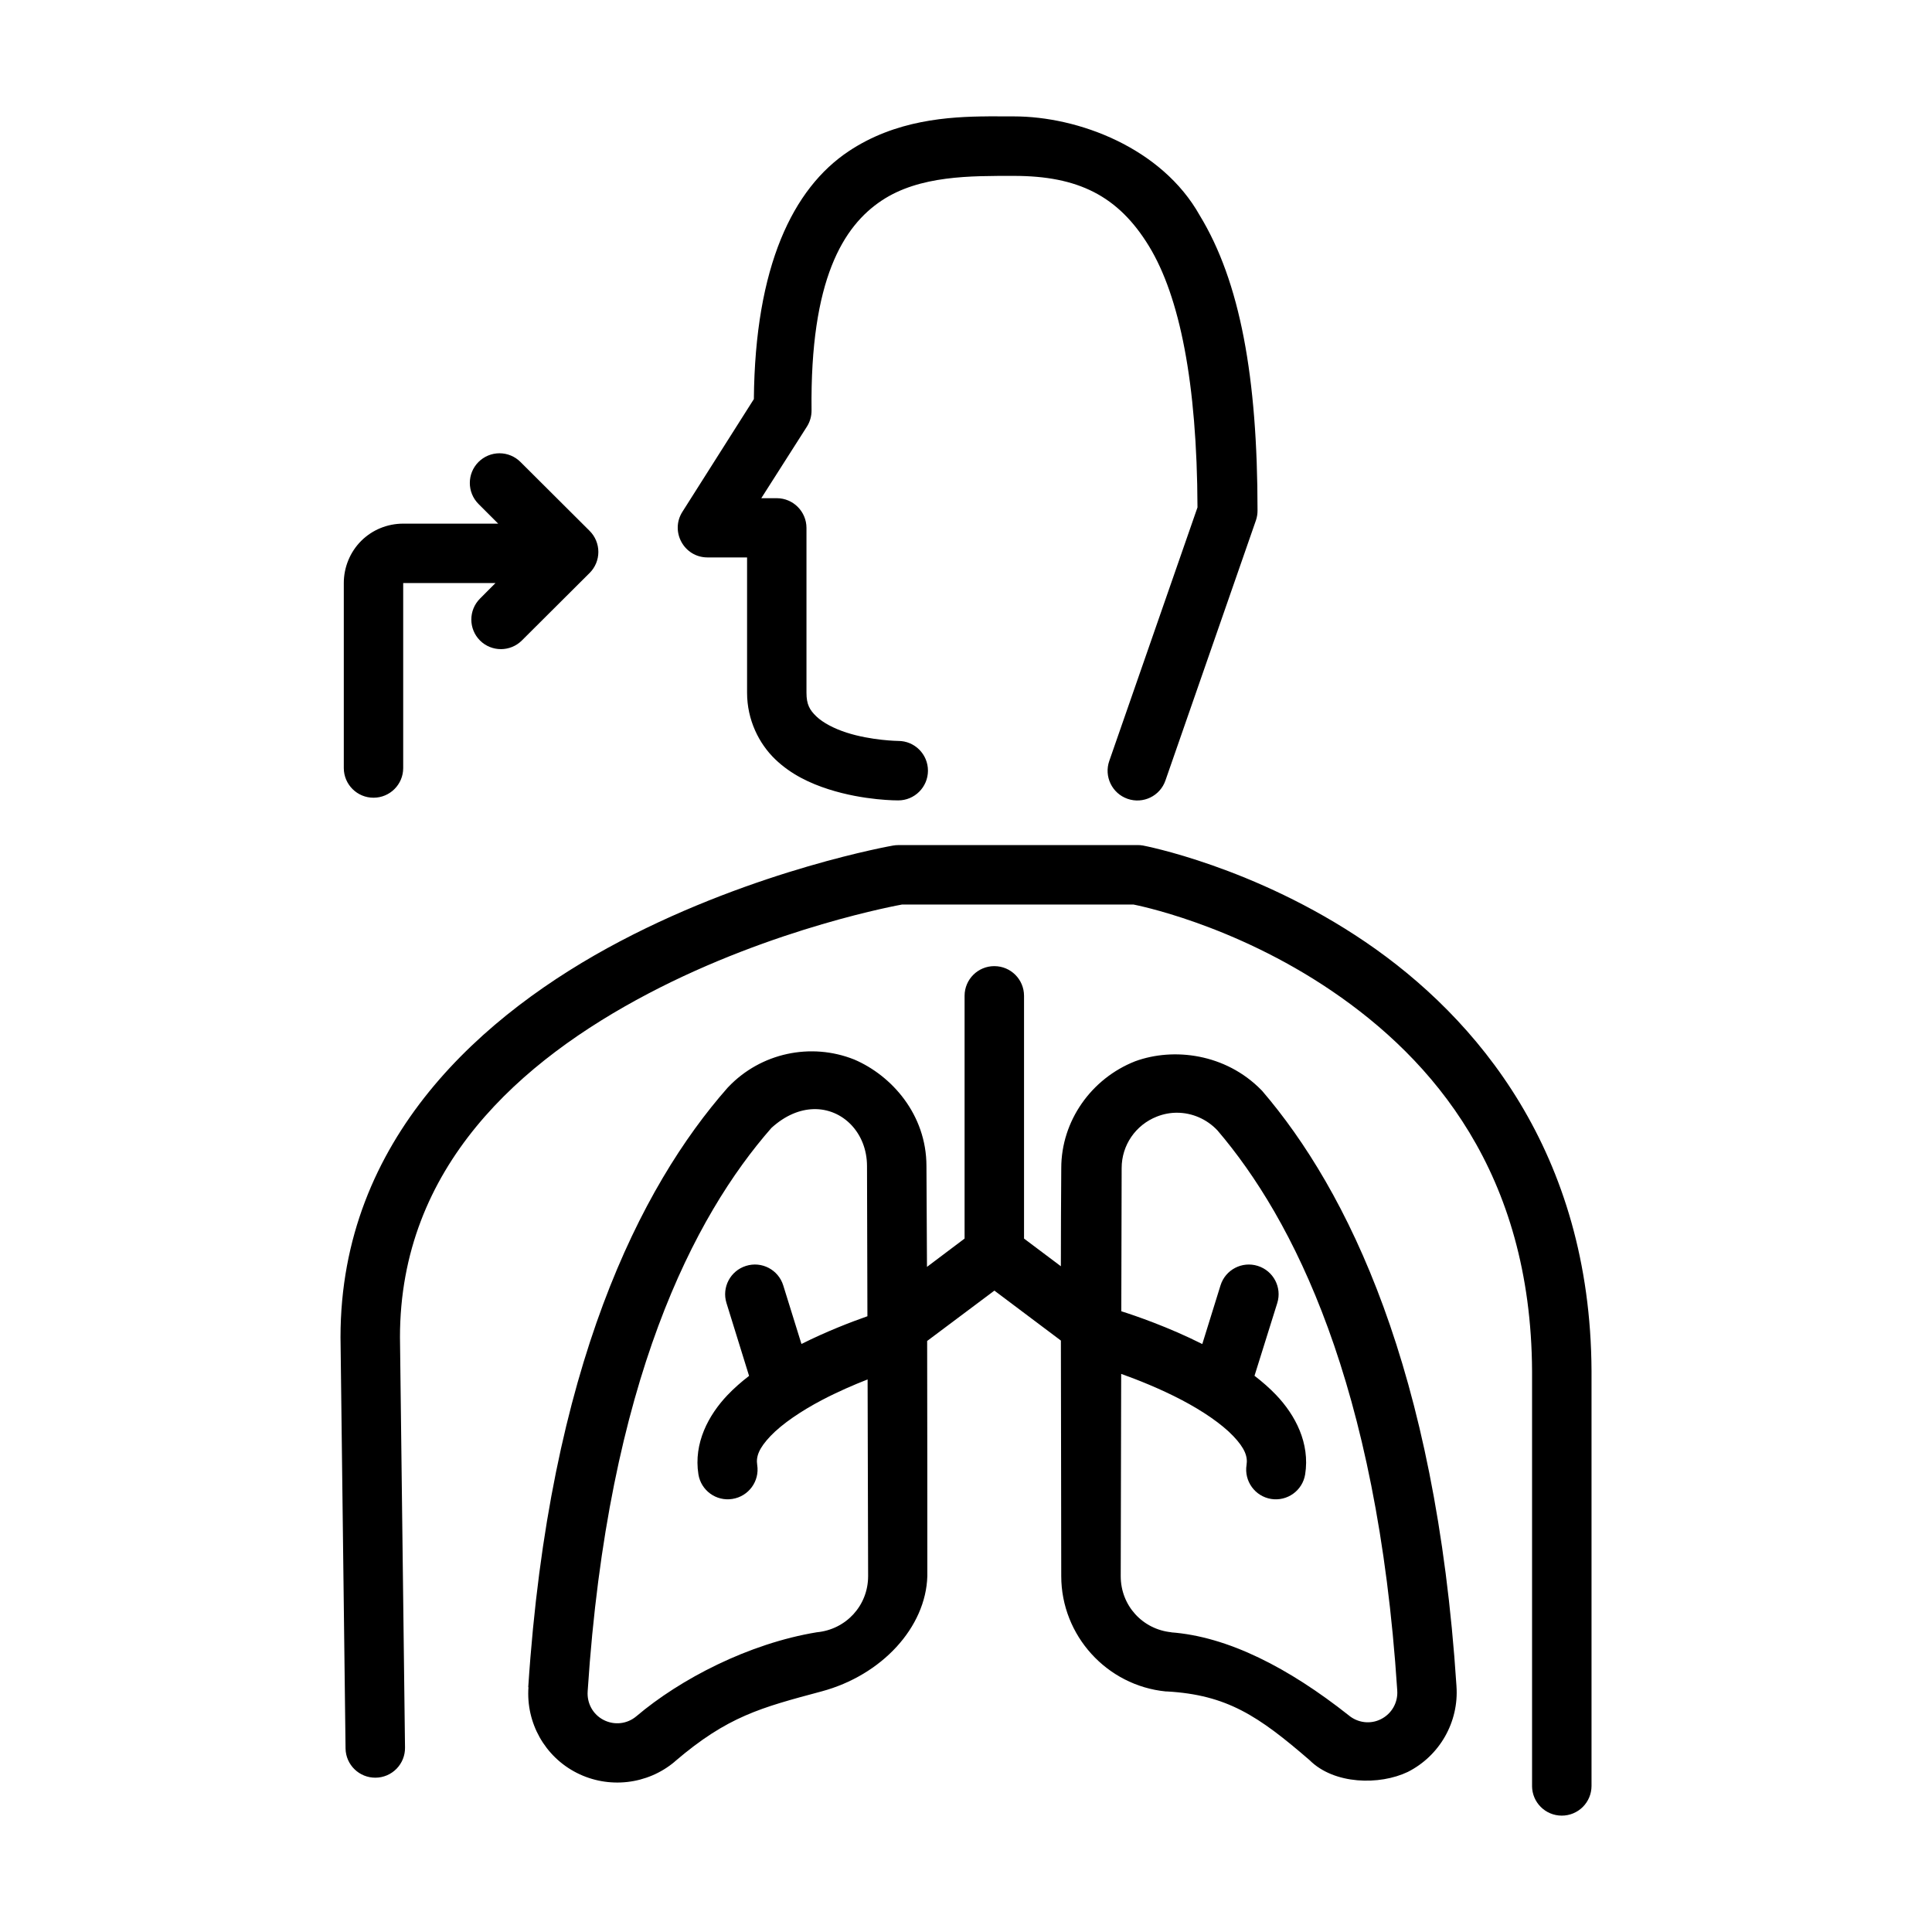 <?xml version="1.0" encoding="UTF-8"?>
<!-- Uploaded to: SVG Repo, www.svgrepo.com, Generator: SVG Repo Mixer Tools -->
<svg fill="#000000" width="800px" height="800px" version="1.1" viewBox="144 144 512 512" xmlns="http://www.w3.org/2000/svg">
 <path d="m405.93 174.84c-10.641 0.059-24.598 0.953-37.039 9.254-14.773 9.859-24.789 30.457-25.109 65.668l-18.941 29.875c-3.316 5.231 0.434 12.066 6.625 12.086h10.516v35.855c0 7.215 3.152 13.48 7.426 17.605 4.273 4.121 9.379 6.438 14.129 7.965 9.5 3.055 18.48 2.965 18.48 2.965 4.348 0.016 7.887-3.508 7.902-7.856 0.016-4.371-3.531-7.922-7.902-7.902 0 0-7.062-0.09-13.652-2.199-3.293-1.059-6.266-2.609-8.027-4.305-1.758-1.695-2.613-3.141-2.613-6.273v-43.695c-0.016-4.324-3.516-7.84-7.84-7.856l-4.133-0.004 12.102-18.988c0.812-1.285 1.23-2.785 1.215-4.305-0.41-34.754 8.457-48.816 18.543-55.551 10.086-6.731 23.656-6.566 35.086-6.566 16.938 0 27.629 5.231 35.809 18.648 8.082 13.262 12.727 36.086 12.84 69.203l-23.371 67.172c-1.453 4.109 0.715 8.617 4.828 10.055 4.125 1.445 8.641-0.738 10.055-4.875l24-68.988c0.27-0.824 0.406-1.684 0.398-2.555 0-35.207-4.59-60.598-15.328-78.211-10.039-17.895-32.16-26.215-49.23-26.215-2.043 0-4.309-0.023-6.766-0.016zm-129.55 89.281c-2.094 0-4.102 0.836-5.582 2.32-3.051 3.07-3.051 8.031 0 11.102l5.227 5.227h-25.168c-4.184 0-8.195 1.629-11.148 4.582-2.949 2.953-4.598 6.996-4.598 11.164v49.047c0.016 4.348 3.555 7.859 7.902 7.84 4.328-0.016 7.828-3.516 7.84-7.84v-49.047h24.453l-4.106 4.121c-3.055 3.07-3.055 8.027 0 11.098 3.07 3.055 8.027 3.055 11.098 0l17.957-17.895h0.004c1.48-1.477 2.312-3.481 2.312-5.574 0-2.09-0.832-4.098-2.312-5.574l-18.312-18.25c-1.473-1.48-3.477-2.316-5.566-2.32zm105.64 103.84c-0.445 0-0.895 0.043-1.336 0.117 0 0-36.039 6.269-72.293 25.34-36.254 19.07-74.152 52.277-74.152 104.95-0.004 0.02-0.004 0.039 0 0.062l1.336 108.96v-0.004c0.082 4.324 3.641 7.769 7.965 7.719 2.09-0.02 4.086-0.871 5.547-2.367 1.465-1.492 2.273-3.508 2.246-5.598l-1.336-108.78c0-45.168 32-73.273 65.715-91.004 33.539-17.641 67.012-23.586 67.359-23.648h61.301c0.398 0.09 26.25 5.004 52.645 22.953 26.598 18.09 52.754 48.195 52.996 100.77v109.89h-0.004c0.02 4.328 3.527 7.832 7.859 7.84 2.086 0.008 4.094-0.812 5.574-2.285 1.48-1.469 2.32-3.469 2.328-5.555v-109.95-0.016-0.016-0.016-0.016c-0.27-57.887-30.406-93.602-59.918-113.67-29.512-20.066-58.98-25.57-58.98-25.57l0.004 0.004c-0.484-0.086-0.973-0.125-1.461-0.121zm25.508 32.074c-4.348-0.016-7.887 3.492-7.902 7.84v64.359l-9.965 7.504c-0.031-9.312-0.078-18.387-0.141-26.707 0-13.68-9.227-24.008-19.125-28.242-11.531-4.606-24.789-1.742-33.363 7.258-0.082 0.09-0.156 0.148-0.23 0.238-23.023 26.168-47.266 73.824-52.812 158.87l0.062-0.059c-0.695 9.465 4.328 18.422 12.777 22.723 8.449 4.301 18.742 3.141 25.984-2.965 0.023-0.016 0.023-0.016 0.047-0.059 13.969-11.965 22.77-14.242 38.82-18.543 16.055-4.301 27.684-17.027 28.074-30.566 0-16.293 0-39.203-0.047-62.316l17.82-13.344 17.621 13.238c0.023 23.148 0.094 46.105 0.094 62.422 0 15.73 12.07 29.027 27.723 30.566h0.309c15.871 0.906 24.191 6.465 37.762 18.188 6.523 6.523 18.594 6.699 26.047 3.137 8.465-4.281 13.57-13.258 12.898-22.723v-0.059c-5.477-83.984-28.949-131.4-51.492-157.7l-0.23-0.238c-9.469-9.652-23.258-11.332-33.426-7.609-11.621 4.566-19.586 15.809-19.586 28.305-0.062 8.133-0.094 16.953-0.105 26.016l-9.762-7.332v-64.359c-0.016-4.328-3.516-7.828-7.84-7.84zm-48 37.898c7.832-0.238 14.238 6.324 14.238 15.098l0.109 39.789c-4.434 1.555-10.871 4.035-17.48 7.348l-4.828-15.527c-1.293-4.16-5.715-6.473-9.871-5.164-4.133 1.293-6.449 5.672-5.18 9.809l5.996 19.34c-2.016 1.551-3.945 3.231-5.703 5.074-5.039 5.289-9.039 12.738-7.719 21.031 0.699 4.281 4.711 7.184 8.996 6.504 4.305-0.668 7.262-4.707 6.582-9.008-0.352-2.207 0.445-4.426 3.535-7.672 3.09-3.246 8.211-6.688 13.605-9.516 4.172-2.191 8.434-4.035 12.117-5.473l0.137 52.137c0 7.785-5.844 14.133-13.59 14.867-18.051 2.965-36.215 12.406-47.832 22.262-2.441 2.062-5.82 2.43-8.656 0.984-2.84-1.445-4.477-4.434-4.242-7.609v-0.059c5.367-82.273 28.328-126 48.691-149.23 3.684-3.359 7.539-4.871 11.102-4.981zm96.434 0.953c3.961 0.016 7.832 1.668 10.672 4.676 19.961 23.367 42.355 67.023 47.648 148.36v0.059c0.238 3.188-1.449 6.168-4.305 7.609-2.824 1.43-6.176 0.992-8.594-1.043-15.797-12.484-31.914-20.871-47.188-21.973h0.293c-7.731-0.758-13.484-7.109-13.484-14.867l0.121-53.613c4.32 1.543 10.309 3.91 16.098 6.949 5.394 2.828 10.5 6.273 13.59 9.516 3.094 3.246 3.887 5.465 3.535 7.672-0.68 4.281 2.238 8.312 6.519 9.008 4.281 0.68 8.312-2.223 9.012-6.504 1.32-8.297-2.633-15.742-7.672-21.031-1.77-1.855-3.711-3.547-5.75-5.106l6.043-19.312c1.27-4.141-1.051-8.516-5.18-9.809-4.156-1.305-8.578 1.004-9.871 5.164l-4.828 15.543c-9.062-4.551-17.77-7.516-21.465-8.688l0.094-37.945c0-6.066 3.699-11.434 9.348-13.652 1.75-0.688 3.566-1.023 5.367-1.016z" fill-rule="evenodd"/>
</svg>